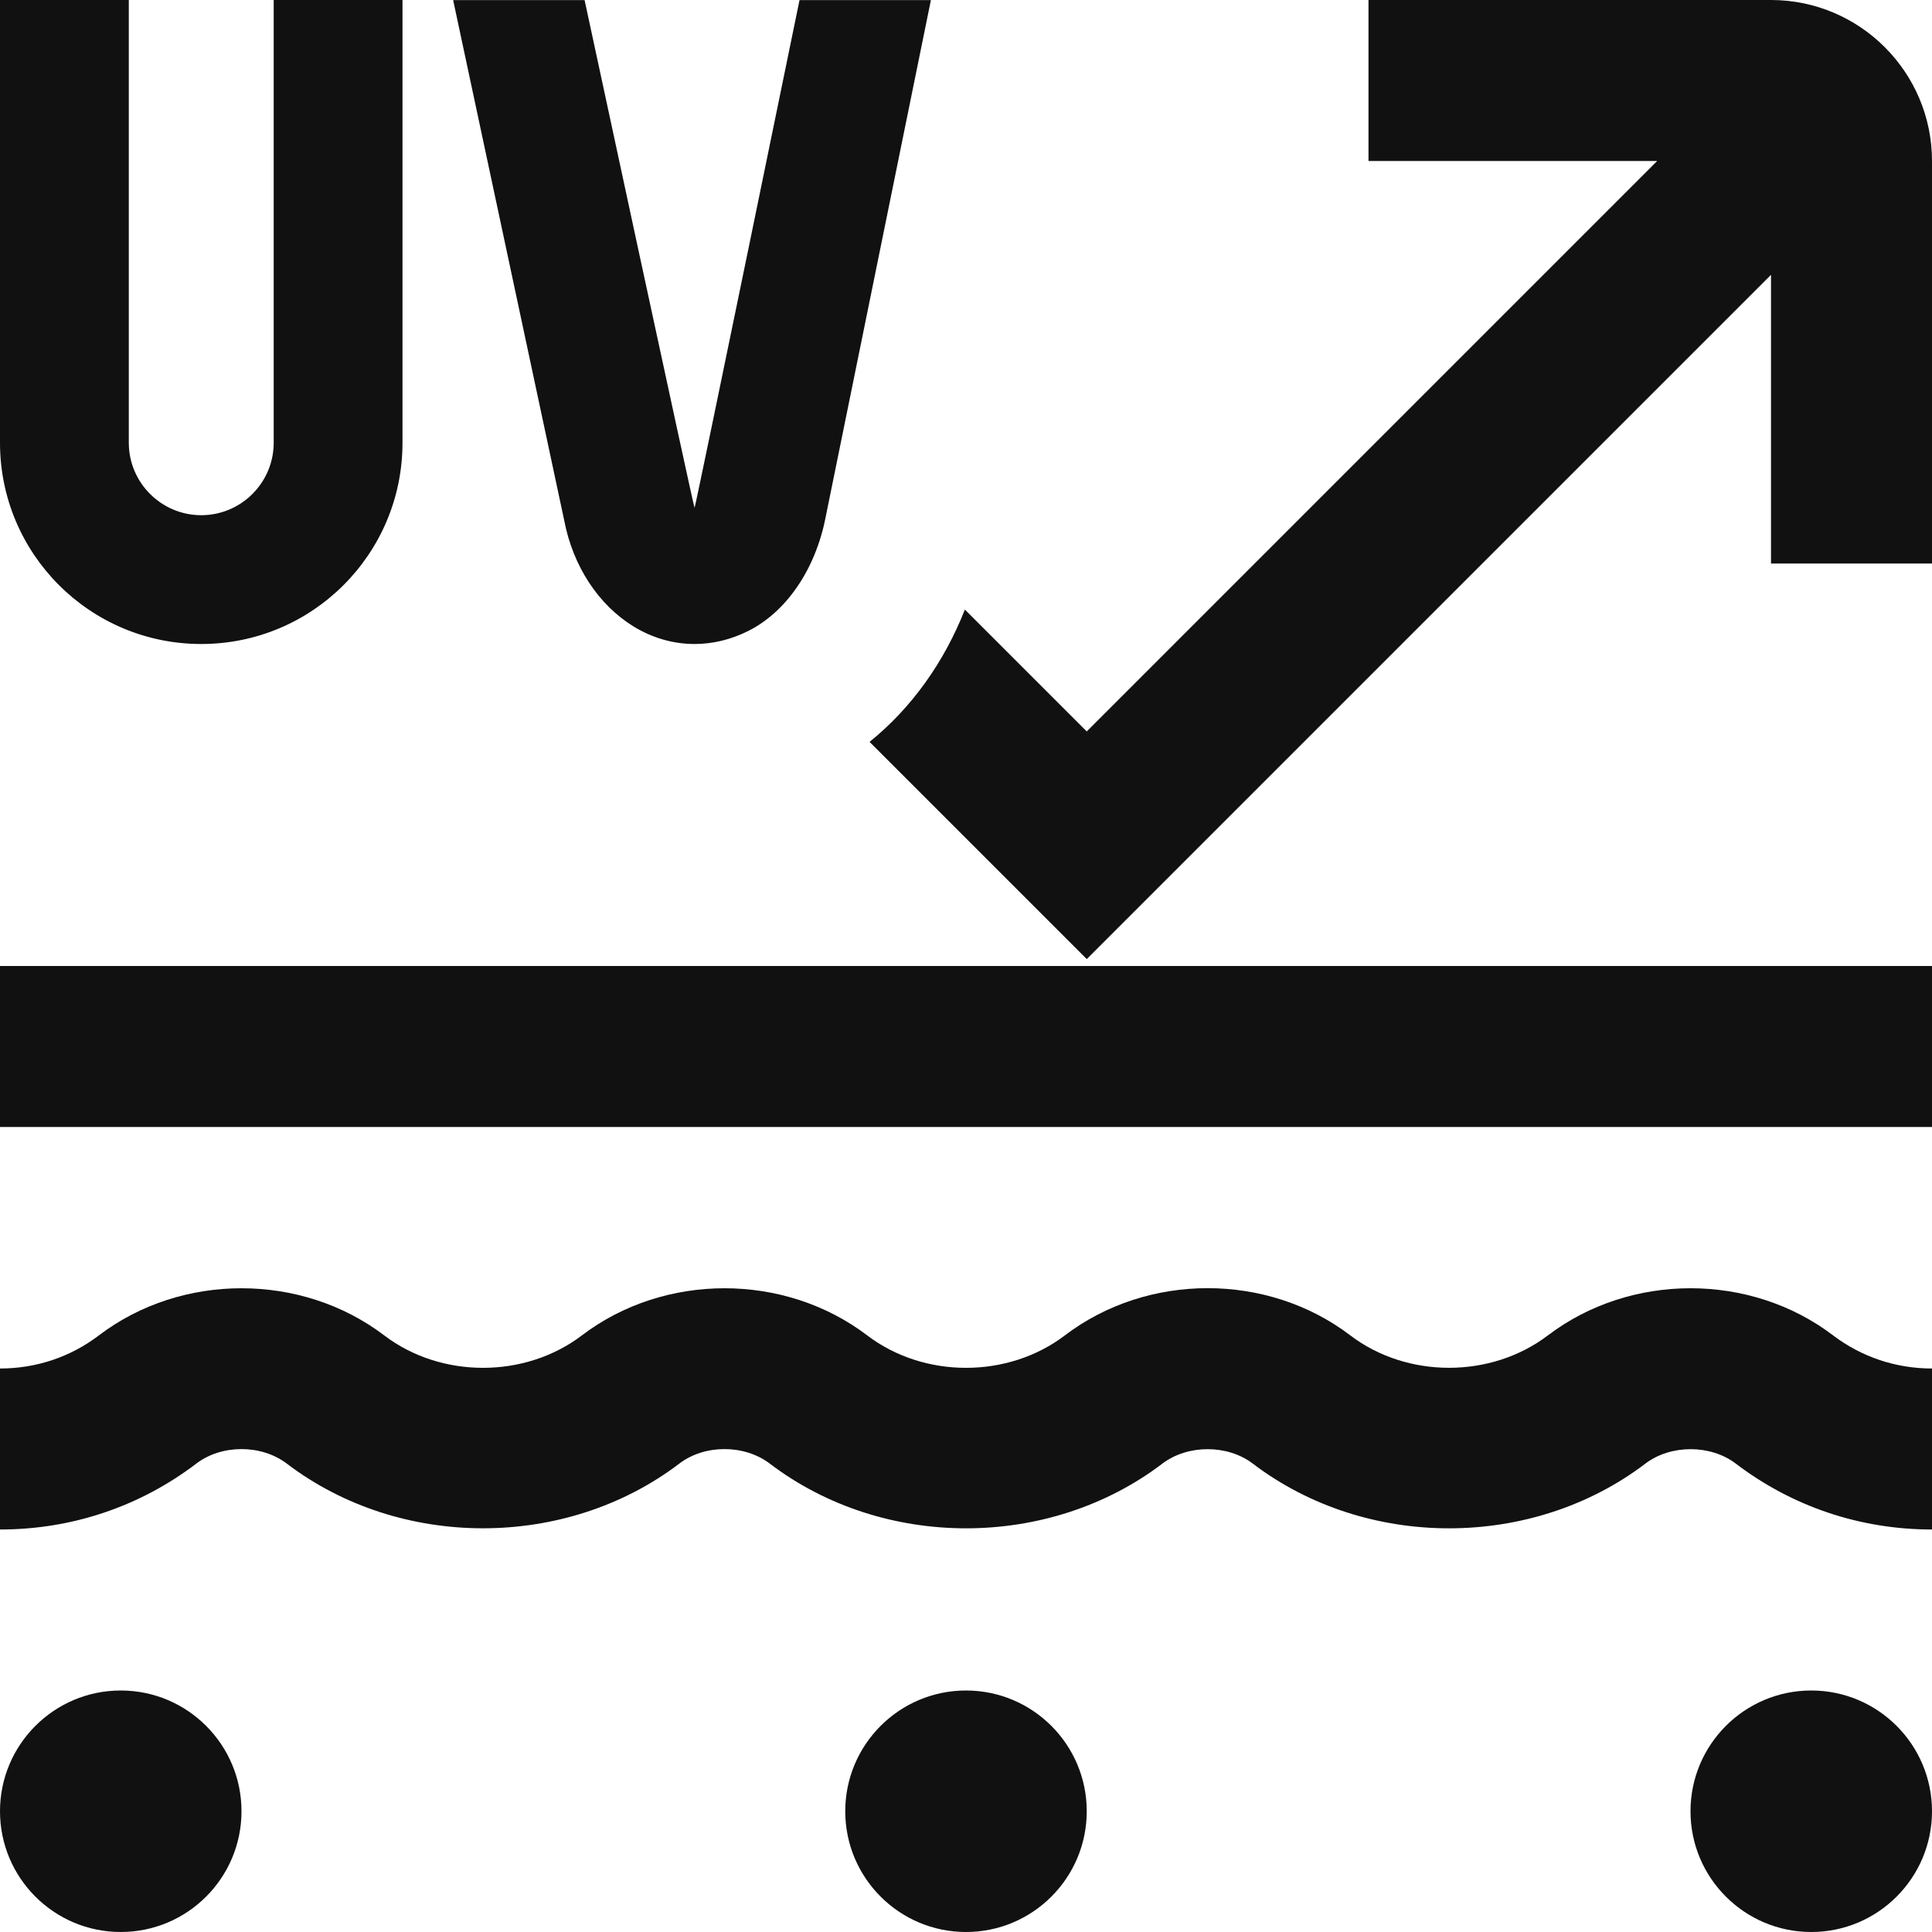 <svg xmlns="http://www.w3.org/2000/svg" fill="none" viewBox="0 0 24 24" height="24" width="24">
<g clip-path="url(#clip0_662_40)">
<path fill="#111111" d="M0 12H24V14H0V12ZM19.228 16.589C18.521 17.126 17.479 17.125 16.774 16.589C15.747 15.806 14.255 15.807 13.228 16.589C12.521 17.126 11.479 17.126 10.773 16.589C9.746 15.808 8.254 15.808 7.228 16.589C6.521 17.126 5.479 17.126 4.773 16.589C3.746 15.808 2.254 15.808 1.228 16.589C0.874 16.858 0.45 17 0 17V19C0.891 19 1.734 18.717 2.439 18.181C2.753 17.941 3.246 17.941 3.562 18.181C4.97 19.253 7.03 19.253 8.439 18.181C8.753 17.941 9.246 17.941 9.562 18.181C10.97 19.253 13.03 19.254 14.44 18.181C14.754 17.943 15.248 17.942 15.562 18.181C16.97 19.253 19.03 19.254 20.44 18.181C20.754 17.943 21.248 17.942 21.562 18.181C22.266 18.717 23.11 19 24 19V17C23.551 17 23.126 16.857 22.773 16.59C21.746 15.807 20.254 15.808 19.227 16.59L19.228 16.589ZM1.5 21C0.672 21 0 21.672 0 22.5C0 23.328 0.672 24 1.5 24C2.328 24 3 23.328 3 22.5C3 21.672 2.328 21 1.5 21ZM12 21C11.172 21 10.5 21.672 10.5 22.5C10.5 23.328 11.172 24 12 24C12.828 24 13.5 23.328 13.5 22.5C13.5 21.672 12.828 21 12 21ZM22.5 21C21.672 21 21 21.672 21 22.5C21 23.328 21.672 24 22.5 24C23.328 24 24 23.328 24 22.5C24 21.672 23.328 21 22.5 21ZM7.87 7.782C8.107 7.927 8.366 8 8.628 8C8.853 8 9.08 7.946 9.295 7.838C9.77 7.6 10.13 7.072 10.256 6.426L11.564 0.001H9.932C9.932 0.001 8.648 6.262 8.628 6.309C8.609 6.268 7.262 0.001 7.262 0.001H5.629L7.01 6.47C7.118 7.031 7.432 7.513 7.87 7.782ZM2.5 8C3.881 8 5 6.881 5 5.5V0H3.4V5.5C3.4 5.996 2.996 6.4 2.5 6.4C2.004 6.4 1.6 5.996 1.6 5.5V0H0V5.5C0 6.881 1.119 8 2.5 8ZM22 0H17V2H20.586L13.5 9.086L11.986 7.572C11.728 8.229 11.321 8.797 10.802 9.216L13.5 11.914L22 3.414V7H24V2C24 0.897 23.103 0 22 0Z"></path>
</g>
<defs>
<clipPath id="clip0_662_40">
<rect fill="white" height="24" width="24"></rect>
</clipPath>
</defs>
</svg>

